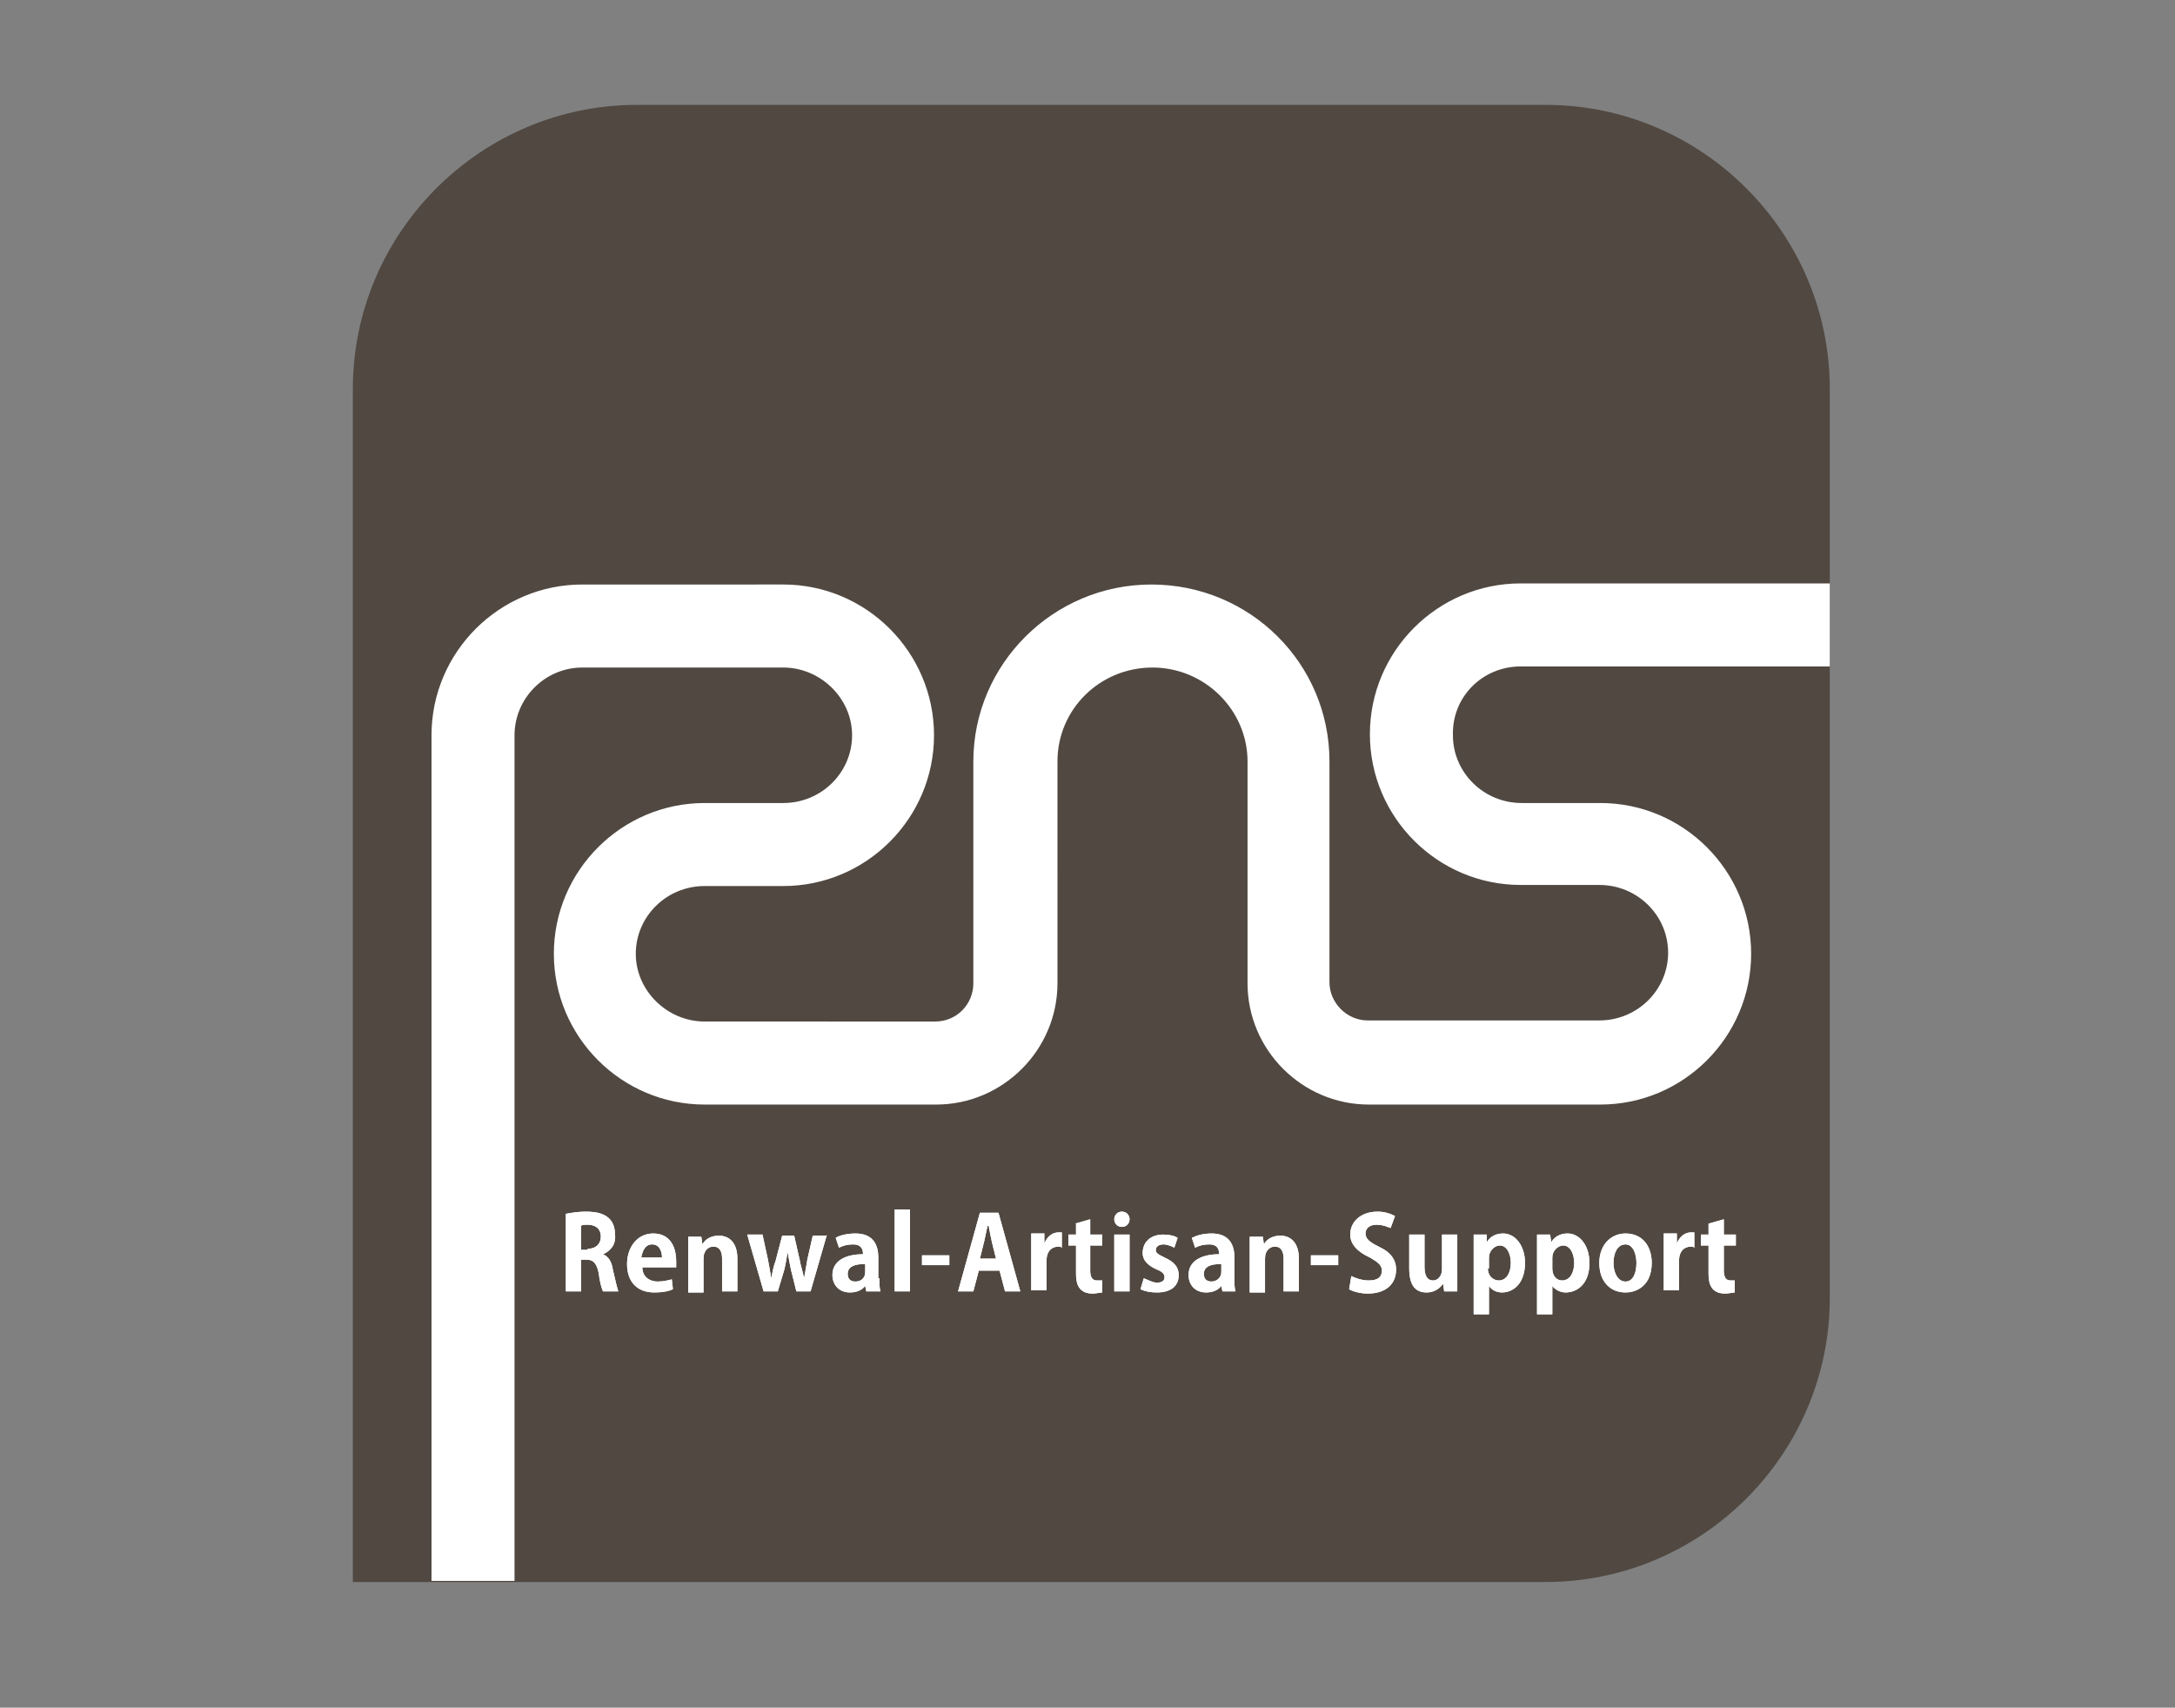 <?xml version="1.0" encoding="utf-8"?>
<!-- Generator: Adobe Illustrator 22.0.0, SVG Export Plug-In . SVG Version: 6.00 Build 0)  -->
<svg version="1.1" id="レイヤー_1" xmlns="http://www.w3.org/2000/svg" xmlns:xlink="http://www.w3.org/1999/xlink" x="0px"
	 y="0px" viewBox="0 0 199.1 156.3" style="enable-background:new 0 0 199.1 156.3;" xml:space="preserve">
<rect x="0" y="0" width="199.1" height="156.3" fill="#808080" stroke="none"/>
<style type="text/css">
	.st0{fill:#504841;}
	.st1{fill:#FFFFFF;}
</style>
<title>名称未設定-1</title>
<g>
	<path class="st0" d="M32.3,144.7V35.6c0-14.3,11.7-26,26-26h83.2c14.3,0,26,11.7,26,26v83.2c0,14.3-11.7,26-26,26H32.3z"/>
	<path class="st1" d="M139.2,61h28.3v-7.6h-28.3c-7.6,0-13.8,6.2-13.8,13.8c0,7.6,6.2,13.8,13.8,13.8h7.2c3.5,0,6.3,2.8,6.3,6.2
		c0,3.4-2.8,6.2-6.3,6.2h-21.2c-1.9,0-3.5-1.6-3.5-3.5V69.7c0-9-7.3-16.2-16.3-16.2c-9,0-16.3,7.3-16.3,16.2V90
		c0,1.9-1.5,3.5-3.5,3.5H64.5c-3.4,0-6.3-2.8-6.3-6.2c0-3.4,2.8-6.2,6.3-6.2h7.2c7.6,0,13.8-6.2,13.8-13.8c0-7.6-6.2-13.8-13.8-13.8
		H53.3c-7.6,0-13.8,6.2-13.8,13.8v77.4h7.6V67.3c0-3.4,2.8-6.2,6.2-6.2h18.4c3.4,0,6.3,2.8,6.3,6.2c0,3.4-2.8,6.2-6.3,6.2h-7.2
		c-7.6,0-13.8,6.2-13.8,13.8c0,7.6,6.2,13.8,13.8,13.8h21.2c6.1,0,11.1-5,11.1-11.1V69.7c0-4.8,3.9-8.6,8.7-8.6
		c4.8,0,8.7,3.9,8.7,8.6V90c0,6.1,5,11.1,11.1,11.1h21.2c7.6,0,13.8-6.2,13.8-13.8c0-7.6-6.2-13.8-13.8-13.8h-7.2
		c-3.5,0-6.3-2.8-6.3-6.2C132.9,63.8,135.7,61,139.2,61z"/>
	<g>
		<g>
			<path class="st1" d="M55.2,114.8c0.5,0.2,0.8,0.7,0.9,1.4c0.2,0.9,0.4,1.7,0.5,2h-1.4c-0.1-0.2-0.3-0.8-0.4-1.7
				c-0.2-0.9-0.5-1.2-1.1-1.2h-0.5v2.9h-1.4v-7.1c0.5-0.1,1.2-0.2,1.8-0.2c0.9,0,2.7,0.1,2.7,2.1C56.4,113.9,55.9,114.5,55.2,114.8
				L55.2,114.8z M53.8,114.3c0.8,0,1.2-0.5,1.2-1.1c0-0.9-0.7-1.1-1.2-1.1c-0.3,0-0.5,0-0.6,0.1v2.2H53.8z"/>
			<path class="st1" d="M61.6,118c-0.4,0.2-1,0.3-1.7,0.3c-1.6,0-2.5-1-2.5-2.6c0-1.5,0.9-2.8,2.4-2.8c1.3,0,2.1,0.9,2.1,2.6
				c0,0.2,0,0.4,0,0.5h-3.1c0,0.9,0.7,1.3,1.4,1.3c0.5,0,0.9-0.1,1.3-0.2L61.6,118z M60.6,115.1c0-0.5-0.2-1.2-0.9-1.2
				c-0.7,0-0.9,0.7-1,1.2H60.6z"/>
			<path class="st1" d="M67.5,118.2h-1.4v-3c0-0.6-0.2-1.1-0.8-1.1c-0.4,0-0.9,0.3-0.9,1.1v3.1H63v-3.6c0-0.6,0-1.1,0-1.5h1.2
				l0.1,0.7h0c0.2-0.4,0.7-0.8,1.5-0.8c1,0,1.7,0.7,1.7,2.1V118.2z"/>
			<path class="st1" d="M75.7,113l-1.5,5.2h-1.3l-0.5-2c-0.1-0.5-0.2-1-0.3-1.6h0c-0.1,0.6-0.2,1.2-0.3,1.6l-0.6,2h-1.3l-1.5-5.2
				h1.4l0.5,2.3c0.1,0.5,0.2,1.1,0.3,1.7h0c0.1-0.5,0.2-1.1,0.4-1.6l0.6-2.3h1.1l0.5,2.2c0.1,0.6,0.3,1.1,0.4,1.7h0
				c0.1-0.5,0.2-1.1,0.3-1.7l0.5-2.2H75.7z"/>
			<path class="st1" d="M80.5,117c0,0.5,0,0.9,0.1,1.2h-1.3l-0.1-0.5h0c-0.3,0.4-0.8,0.6-1.4,0.6c-1,0-1.6-0.7-1.6-1.6
				c0-1.3,1.2-1.9,2.8-1.9c0-0.5-0.2-0.9-0.9-0.9c-0.5,0-0.9,0.1-1.3,0.3l-0.3-0.9c0.3-0.2,1-0.4,1.8-0.4c1.6,0,2.1,1,2.1,2.2V117z
				 M79.1,115.7c-0.8,0-1.5,0.2-1.5,0.9c0,0.5,0.3,0.7,0.7,0.7s0.9-0.2,0.9-0.9V115.7z"/>
			<path class="st1" d="M83.3,118.2h-1.4v-7.5h1.4V118.2z"/>
			<path class="st1" d="M84.4,114.9h2.5v0.9h-2.5V114.9z"/>
			<path class="st1" d="M93.4,118.2H92l-0.5-1.9h-1.9l-0.5,1.9h-1.4l2-7.2h1.7L93.4,118.2z M91.2,115.3l-0.4-1.6
				c-0.1-0.4-0.2-1-0.3-1.5h-0.1c-0.1,0.4-0.2,1-0.3,1.4l-0.4,1.6H91.2z"/>
			<path class="st1" d="M97.3,114.2c-0.1,0-0.2-0.1-0.4-0.1c-0.6,0-1.1,0.4-1.1,1.3v2.7h-1.4v-3.6c0-0.7,0-1.2,0-1.6h1.2l0,0.9h0
				c0.3-0.7,0.8-1,1.3-1c0.1,0,0.2,0,0.3,0V114.2z"/>
			<path class="st1" d="M98.4,112l1.4-0.4v1.4h1.1v1h-1.1v2.3c0,0.6,0.2,0.9,0.6,0.9c0.2,0,0.3,0,0.5,0v1.1c-0.2,0-0.5,0.1-0.9,0.1
				c-1.5,0-1.5-1.3-1.5-1.9V114h-0.7v-1h0.7V112z"/>
			<path class="st1" d="M102.7,112.3c-0.4,0-0.7-0.3-0.7-0.7c0-0.4,0.3-0.7,0.7-0.7c0.4,0,0.7,0.3,0.7,0.7
				C103.4,112,103.1,112.3,102.7,112.3z M103.4,118.2H102V113h1.4V118.2z"/>
			<path class="st1" d="M107.5,114.2c-0.2-0.1-0.6-0.3-1-0.3c-0.4,0-0.7,0.2-0.7,0.5c0,0.3,0.2,0.4,0.8,0.7c0.9,0.4,1.3,0.9,1.3,1.6
				c0,1-0.7,1.6-2,1.6c-0.6,0-1.1-0.1-1.5-0.3l0.3-1c0.3,0.1,0.8,0.4,1.2,0.4c0.5,0,0.7-0.2,0.7-0.5c0-0.3-0.2-0.5-0.7-0.7
				c-0.9-0.4-1.3-0.9-1.3-1.5c0-1,0.7-1.7,1.9-1.7c0.5,0,1,0.1,1.3,0.3L107.5,114.2z"/>
			<path class="st1" d="M113,117c0,0.5,0,0.9,0.1,1.2h-1.2l-0.1-0.5l0,0c-0.3,0.4-0.8,0.6-1.4,0.6c-1,0-1.6-0.7-1.6-1.6
				c0-1.3,1.2-1.9,2.8-1.9c0-0.5-0.2-0.9-0.9-0.9c-0.5,0-0.9,0.1-1.3,0.3l-0.3-0.9c0.4-0.2,1-0.4,1.8-0.4c1.6,0,2.1,1,2.1,2.2V117z
				 M111.7,115.7c-0.8,0-1.5,0.2-1.5,0.9c0,0.5,0.3,0.7,0.7,0.7c0.3,0,0.9-0.2,0.9-0.9V115.7z"/>
			<path class="st1" d="M118.9,118.2h-1.4v-3c0-0.6-0.2-1.1-0.8-1.1c-0.4,0-0.9,0.3-0.9,1.1v3.1h-1.4v-3.6c0-0.6,0-1.1,0-1.5h1.2
				l0.1,0.7h0c0.2-0.4,0.7-0.8,1.5-0.8c1,0,1.7,0.7,1.7,2.1V118.2z"/>
			<path class="st1" d="M120,114.9h2.5v0.9H120V114.9z"/>
			<path class="st1" d="M127.3,112.4c-0.3-0.1-0.7-0.3-1.3-0.3c-0.7,0-1,0.4-1,0.8c0,0.5,0.4,0.8,1.2,1.2c1.1,0.5,1.6,1.2,1.6,2.1
				c0,1.3-0.9,2.2-2.6,2.2c-0.7,0-1.4-0.2-1.7-0.4l0.2-1.2c0.4,0.2,1,0.4,1.6,0.4c0.8,0,1.2-0.3,1.2-0.9c0-0.5-0.4-0.8-1.1-1.2
				c-1.1-0.5-1.8-1.2-1.8-2.1c0-1.2,1-2.1,2.5-2.1c0.7,0,1.2,0.2,1.6,0.4L127.3,112.4z"/>
			<path class="st1" d="M133.4,116.6c0,0.6,0,1.1,0,1.6h-1.2l-0.1-0.7l0,0c-0.2,0.3-0.7,0.8-1.5,0.8c-1,0-1.6-0.6-1.6-2.2V113h1.4
				v2.9c0,0.8,0.2,1.3,0.8,1.3c0.4,0,0.8-0.4,0.8-1V113h1.4V116.6z"/>
			<path class="st1" d="M136.1,113.7c0.3-0.5,0.8-0.8,1.5-0.8c1.1,0,2,1.1,2,2.7c0,1.9-1.1,2.7-2.1,2.7c-0.6,0-1-0.3-1.2-0.6h0v2.6
				h-1.4v-5.6c0-0.7,0-1.2,0-1.7h1.2L136.1,113.7L136.1,113.7z M136.2,116.1c0,0.7,0.5,1.1,1,1.1c0.7,0,1.1-0.7,1.1-1.6
				c0-0.9-0.4-1.6-1-1.6c-0.5,0-1,0.5-1,1.1V116.1z"/>
			<path class="st1" d="M142,113.7c0.3-0.5,0.8-0.8,1.5-0.8c1.1,0,2,1.1,2,2.7c0,1.9-1.1,2.7-2.2,2.7c-0.5,0-1-0.3-1.2-0.6h0v2.6
				h-1.4v-5.6c0-0.7,0-1.2,0-1.7h1.2L142,113.7L142,113.7z M142.1,116.1c0,0.7,0.4,1.1,0.9,1.1c0.7,0,1.1-0.7,1.1-1.6
				c0-0.9-0.4-1.6-1-1.6c-0.5,0-1,0.5-1,1.1V116.1z"/>
			<path class="st1" d="M151.2,115.6c0,2-1.3,2.7-2.4,2.7c-1.4,0-2.4-1-2.4-2.7c0-1.7,1.1-2.7,2.4-2.7
				C150.3,112.9,151.2,114,151.2,115.6z M148.8,113.9c-0.8,0-1.1,0.9-1.1,1.7c0,0.9,0.4,1.7,1.1,1.7c0.7,0,1-0.8,1-1.7
				C149.8,114.8,149.5,113.9,148.8,113.9z"/>
			<path class="st1" d="M155.2,114.2c-0.1,0-0.2-0.1-0.4-0.1c-0.6,0-1.1,0.4-1.1,1.3v2.7h-1.4v-3.6c0-0.7,0-1.2,0-1.6h1.2l0,0.9h0
				c0.3-0.7,0.8-1,1.3-1c0.1,0,0.2,0,0.3,0V114.2z"/>
			<path class="st1" d="M156.4,112l1.4-0.4v1.4h1.1v1h-1.1v2.3c0,0.6,0.2,0.9,0.6,0.9c0.2,0,0.3,0,0.4,0l0,1.1
				c-0.2,0-0.5,0.1-0.9,0.1c-1.5,0-1.5-1.3-1.5-1.9V114h-0.7v-1h0.7V112z"/>
		</g>
		<g>
			<path class="st1" d="M55.2,114.8c0.5,0.2,0.8,0.7,0.9,1.4c0.2,0.9,0.4,1.7,0.5,2h-1.4c-0.1-0.2-0.3-0.8-0.4-1.7
				c-0.2-0.9-0.5-1.2-1.1-1.2h-0.5v2.9h-1.4v-7.1c0.5-0.1,1.2-0.2,1.8-0.2c0.9,0,2.7,0.1,2.7,2.1C56.4,113.9,55.9,114.5,55.2,114.8
				L55.2,114.8z M53.8,114.3c0.8,0,1.2-0.5,1.2-1.1c0-0.9-0.7-1.1-1.2-1.1c-0.3,0-0.5,0-0.6,0.1v2.2H53.8z"/>
			<path class="st1" d="M61.6,118c-0.4,0.2-1,0.3-1.7,0.3c-1.6,0-2.5-1-2.5-2.6c0-1.5,0.9-2.8,2.4-2.8c1.3,0,2.1,0.9,2.1,2.6
				c0,0.2,0,0.4,0,0.5h-3.1c0,0.9,0.7,1.3,1.4,1.3c0.5,0,0.9-0.1,1.3-0.2L61.6,118z M60.6,115.1c0-0.5-0.2-1.2-0.9-1.2
				c-0.7,0-0.9,0.7-1,1.2H60.6z"/>
			<path class="st1" d="M67.5,118.2h-1.4v-3c0-0.6-0.2-1.1-0.8-1.1c-0.4,0-0.9,0.3-0.9,1.1v3.1H63v-3.6c0-0.6,0-1.1,0-1.5h1.2
				l0.1,0.7h0c0.2-0.4,0.7-0.8,1.5-0.8c1,0,1.7,0.7,1.7,2.1V118.2z"/>
			<path class="st1" d="M75.7,113l-1.5,5.2h-1.3l-0.5-2c-0.1-0.5-0.2-1-0.3-1.6h0c-0.1,0.6-0.2,1.2-0.3,1.6l-0.6,2h-1.3l-1.5-5.2
				h1.4l0.5,2.3c0.1,0.5,0.2,1.1,0.3,1.7h0c0.1-0.5,0.2-1.1,0.4-1.6l0.6-2.3h1.1l0.5,2.2c0.1,0.6,0.3,1.1,0.4,1.7h0
				c0.1-0.5,0.2-1.1,0.3-1.7l0.5-2.2H75.7z"/>
			<path class="st1" d="M80.5,117c0,0.5,0,0.9,0.1,1.2h-1.3l-0.1-0.5h0c-0.3,0.4-0.8,0.6-1.4,0.6c-1,0-1.6-0.7-1.6-1.6
				c0-1.3,1.2-1.9,2.8-1.9c0-0.5-0.2-0.9-0.9-0.9c-0.5,0-0.9,0.1-1.3,0.3l-0.3-0.9c0.3-0.2,1-0.4,1.8-0.4c1.6,0,2.1,1,2.1,2.2V117z
				 M79.1,115.7c-0.8,0-1.5,0.2-1.5,0.9c0,0.5,0.3,0.7,0.7,0.7s0.9-0.2,0.9-0.9V115.7z"/>
			<path class="st1" d="M83.3,118.2h-1.4v-7.5h1.4V118.2z"/>
			<path class="st1" d="M84.4,114.9h2.5v0.9h-2.5V114.9z"/>
			<path class="st1" d="M93.4,118.2H92l-0.5-1.9h-1.9l-0.5,1.9h-1.4l2-7.2h1.7L93.4,118.2z M91.2,115.3l-0.4-1.6
				c-0.1-0.4-0.2-1-0.3-1.5h-0.1c-0.1,0.4-0.2,1-0.3,1.4l-0.4,1.6H91.2z"/>
			<path class="st1" d="M97.3,114.2c-0.1,0-0.2-0.1-0.4-0.1c-0.6,0-1.1,0.4-1.1,1.3v2.7h-1.4v-3.6c0-0.7,0-1.2,0-1.6h1.2l0,0.9h0
				c0.3-0.7,0.8-1,1.3-1c0.1,0,0.2,0,0.3,0V114.2z"/>
			<path class="st1" d="M98.4,112l1.4-0.4v1.4h1.1v1h-1.1v2.3c0,0.6,0.2,0.9,0.6,0.9c0.2,0,0.3,0,0.5,0v1.1c-0.2,0-0.5,0.1-0.9,0.1
				c-1.5,0-1.5-1.3-1.5-1.9V114h-0.7v-1h0.7V112z"/>
			<path class="st1" d="M102.7,112.3c-0.4,0-0.7-0.3-0.7-0.7c0-0.4,0.3-0.7,0.7-0.7c0.4,0,0.7,0.3,0.7,0.7
				C103.4,112,103.1,112.3,102.7,112.3z M103.4,118.2H102V113h1.4V118.2z"/>
			<path class="st1" d="M107.5,114.2c-0.2-0.1-0.6-0.3-1-0.3c-0.4,0-0.7,0.2-0.7,0.5c0,0.3,0.2,0.4,0.8,0.7c0.9,0.4,1.3,0.9,1.3,1.6
				c0,1-0.7,1.6-2,1.6c-0.6,0-1.1-0.1-1.5-0.3l0.3-1c0.3,0.1,0.8,0.4,1.2,0.4c0.5,0,0.7-0.2,0.7-0.5c0-0.3-0.2-0.5-0.7-0.7
				c-0.9-0.4-1.3-0.9-1.3-1.5c0-1,0.7-1.7,1.9-1.7c0.5,0,1,0.1,1.3,0.3L107.5,114.2z"/>
			<path class="st1" d="M113,117c0,0.5,0,0.9,0.1,1.2h-1.2l-0.1-0.5l0,0c-0.3,0.4-0.8,0.6-1.4,0.6c-1,0-1.6-0.7-1.6-1.6
				c0-1.3,1.2-1.9,2.8-1.9c0-0.5-0.2-0.9-0.9-0.9c-0.5,0-0.9,0.1-1.3,0.3l-0.3-0.9c0.4-0.2,1-0.4,1.8-0.4c1.6,0,2.1,1,2.1,2.2V117z
				 M111.7,115.7c-0.8,0-1.5,0.2-1.5,0.9c0,0.5,0.3,0.7,0.7,0.7c0.3,0,0.9-0.2,0.9-0.9V115.7z"/>
			<path class="st1" d="M118.9,118.2h-1.4v-3c0-0.6-0.2-1.1-0.8-1.1c-0.4,0-0.9,0.3-0.9,1.1v3.1h-1.4v-3.6c0-0.6,0-1.1,0-1.5h1.2
				l0.1,0.7h0c0.2-0.4,0.7-0.8,1.5-0.8c1,0,1.7,0.7,1.7,2.1V118.2z"/>
			<path class="st1" d="M120,114.9h2.5v0.9H120V114.9z"/>
			<path class="st1" d="M127.3,112.4c-0.3-0.1-0.7-0.3-1.3-0.3c-0.7,0-1,0.4-1,0.8c0,0.5,0.4,0.8,1.2,1.2c1.1,0.5,1.6,1.2,1.6,2.1
				c0,1.3-0.9,2.2-2.6,2.2c-0.7,0-1.4-0.2-1.7-0.4l0.2-1.2c0.4,0.2,1,0.4,1.6,0.4c0.8,0,1.2-0.3,1.2-0.9c0-0.5-0.4-0.8-1.1-1.2
				c-1.1-0.5-1.8-1.2-1.8-2.1c0-1.2,1-2.1,2.5-2.1c0.7,0,1.2,0.2,1.6,0.4L127.3,112.4z"/>
			<path class="st1" d="M133.4,116.6c0,0.6,0,1.1,0,1.6h-1.2l-0.1-0.7l0,0c-0.2,0.3-0.7,0.8-1.5,0.8c-1,0-1.6-0.6-1.6-2.2V113h1.4
				v2.9c0,0.8,0.2,1.3,0.8,1.3c0.4,0,0.8-0.4,0.8-1V113h1.4V116.6z"/>
			<path class="st1" d="M136.1,113.7c0.3-0.5,0.8-0.8,1.5-0.8c1.1,0,2,1.1,2,2.7c0,1.9-1.1,2.7-2.1,2.7c-0.6,0-1-0.3-1.2-0.6h0v2.6
				h-1.4v-5.6c0-0.7,0-1.2,0-1.7h1.2L136.1,113.7L136.1,113.7z M136.2,116.1c0,0.7,0.5,1.1,1,1.1c0.7,0,1.1-0.7,1.1-1.6
				c0-0.9-0.4-1.6-1-1.6c-0.5,0-1,0.5-1,1.1V116.1z"/>
			<path class="st1" d="M142,113.7c0.3-0.5,0.8-0.8,1.5-0.8c1.1,0,2,1.1,2,2.7c0,1.9-1.1,2.7-2.2,2.7c-0.5,0-1-0.3-1.2-0.6h0v2.6
				h-1.4v-5.6c0-0.7,0-1.2,0-1.7h1.2L142,113.7L142,113.7z M142.1,116.1c0,0.7,0.4,1.1,0.9,1.1c0.7,0,1.1-0.7,1.1-1.6
				c0-0.9-0.4-1.6-1-1.6c-0.5,0-1,0.5-1,1.1V116.1z"/>
			<path class="st1" d="M151.2,115.6c0,2-1.3,2.7-2.4,2.7c-1.4,0-2.4-1-2.4-2.7c0-1.7,1.1-2.7,2.4-2.7
				C150.3,112.9,151.2,114,151.2,115.6z M148.8,113.9c-0.8,0-1.1,0.9-1.1,1.7c0,0.9,0.4,1.7,1.1,1.7c0.7,0,1-0.8,1-1.7
				C149.8,114.8,149.5,113.9,148.8,113.9z"/>
			<path class="st1" d="M155.2,114.2c-0.1,0-0.2-0.1-0.4-0.1c-0.6,0-1.1,0.4-1.1,1.3v2.7h-1.4v-3.6c0-0.7,0-1.2,0-1.6h1.2l0,0.9h0
				c0.3-0.7,0.8-1,1.3-1c0.1,0,0.2,0,0.3,0V114.2z"/>
			<path class="st1" d="M156.4,112l1.4-0.4v1.4h1.1v1h-1.1v2.3c0,0.6,0.2,0.9,0.6,0.9c0.2,0,0.3,0,0.4,0l0,1.1
				c-0.2,0-0.5,0.1-0.9,0.1c-1.5,0-1.5-1.3-1.5-1.9V114h-0.7v-1h0.7V112z"/>
		</g>
	</g>
</g>
</svg>
